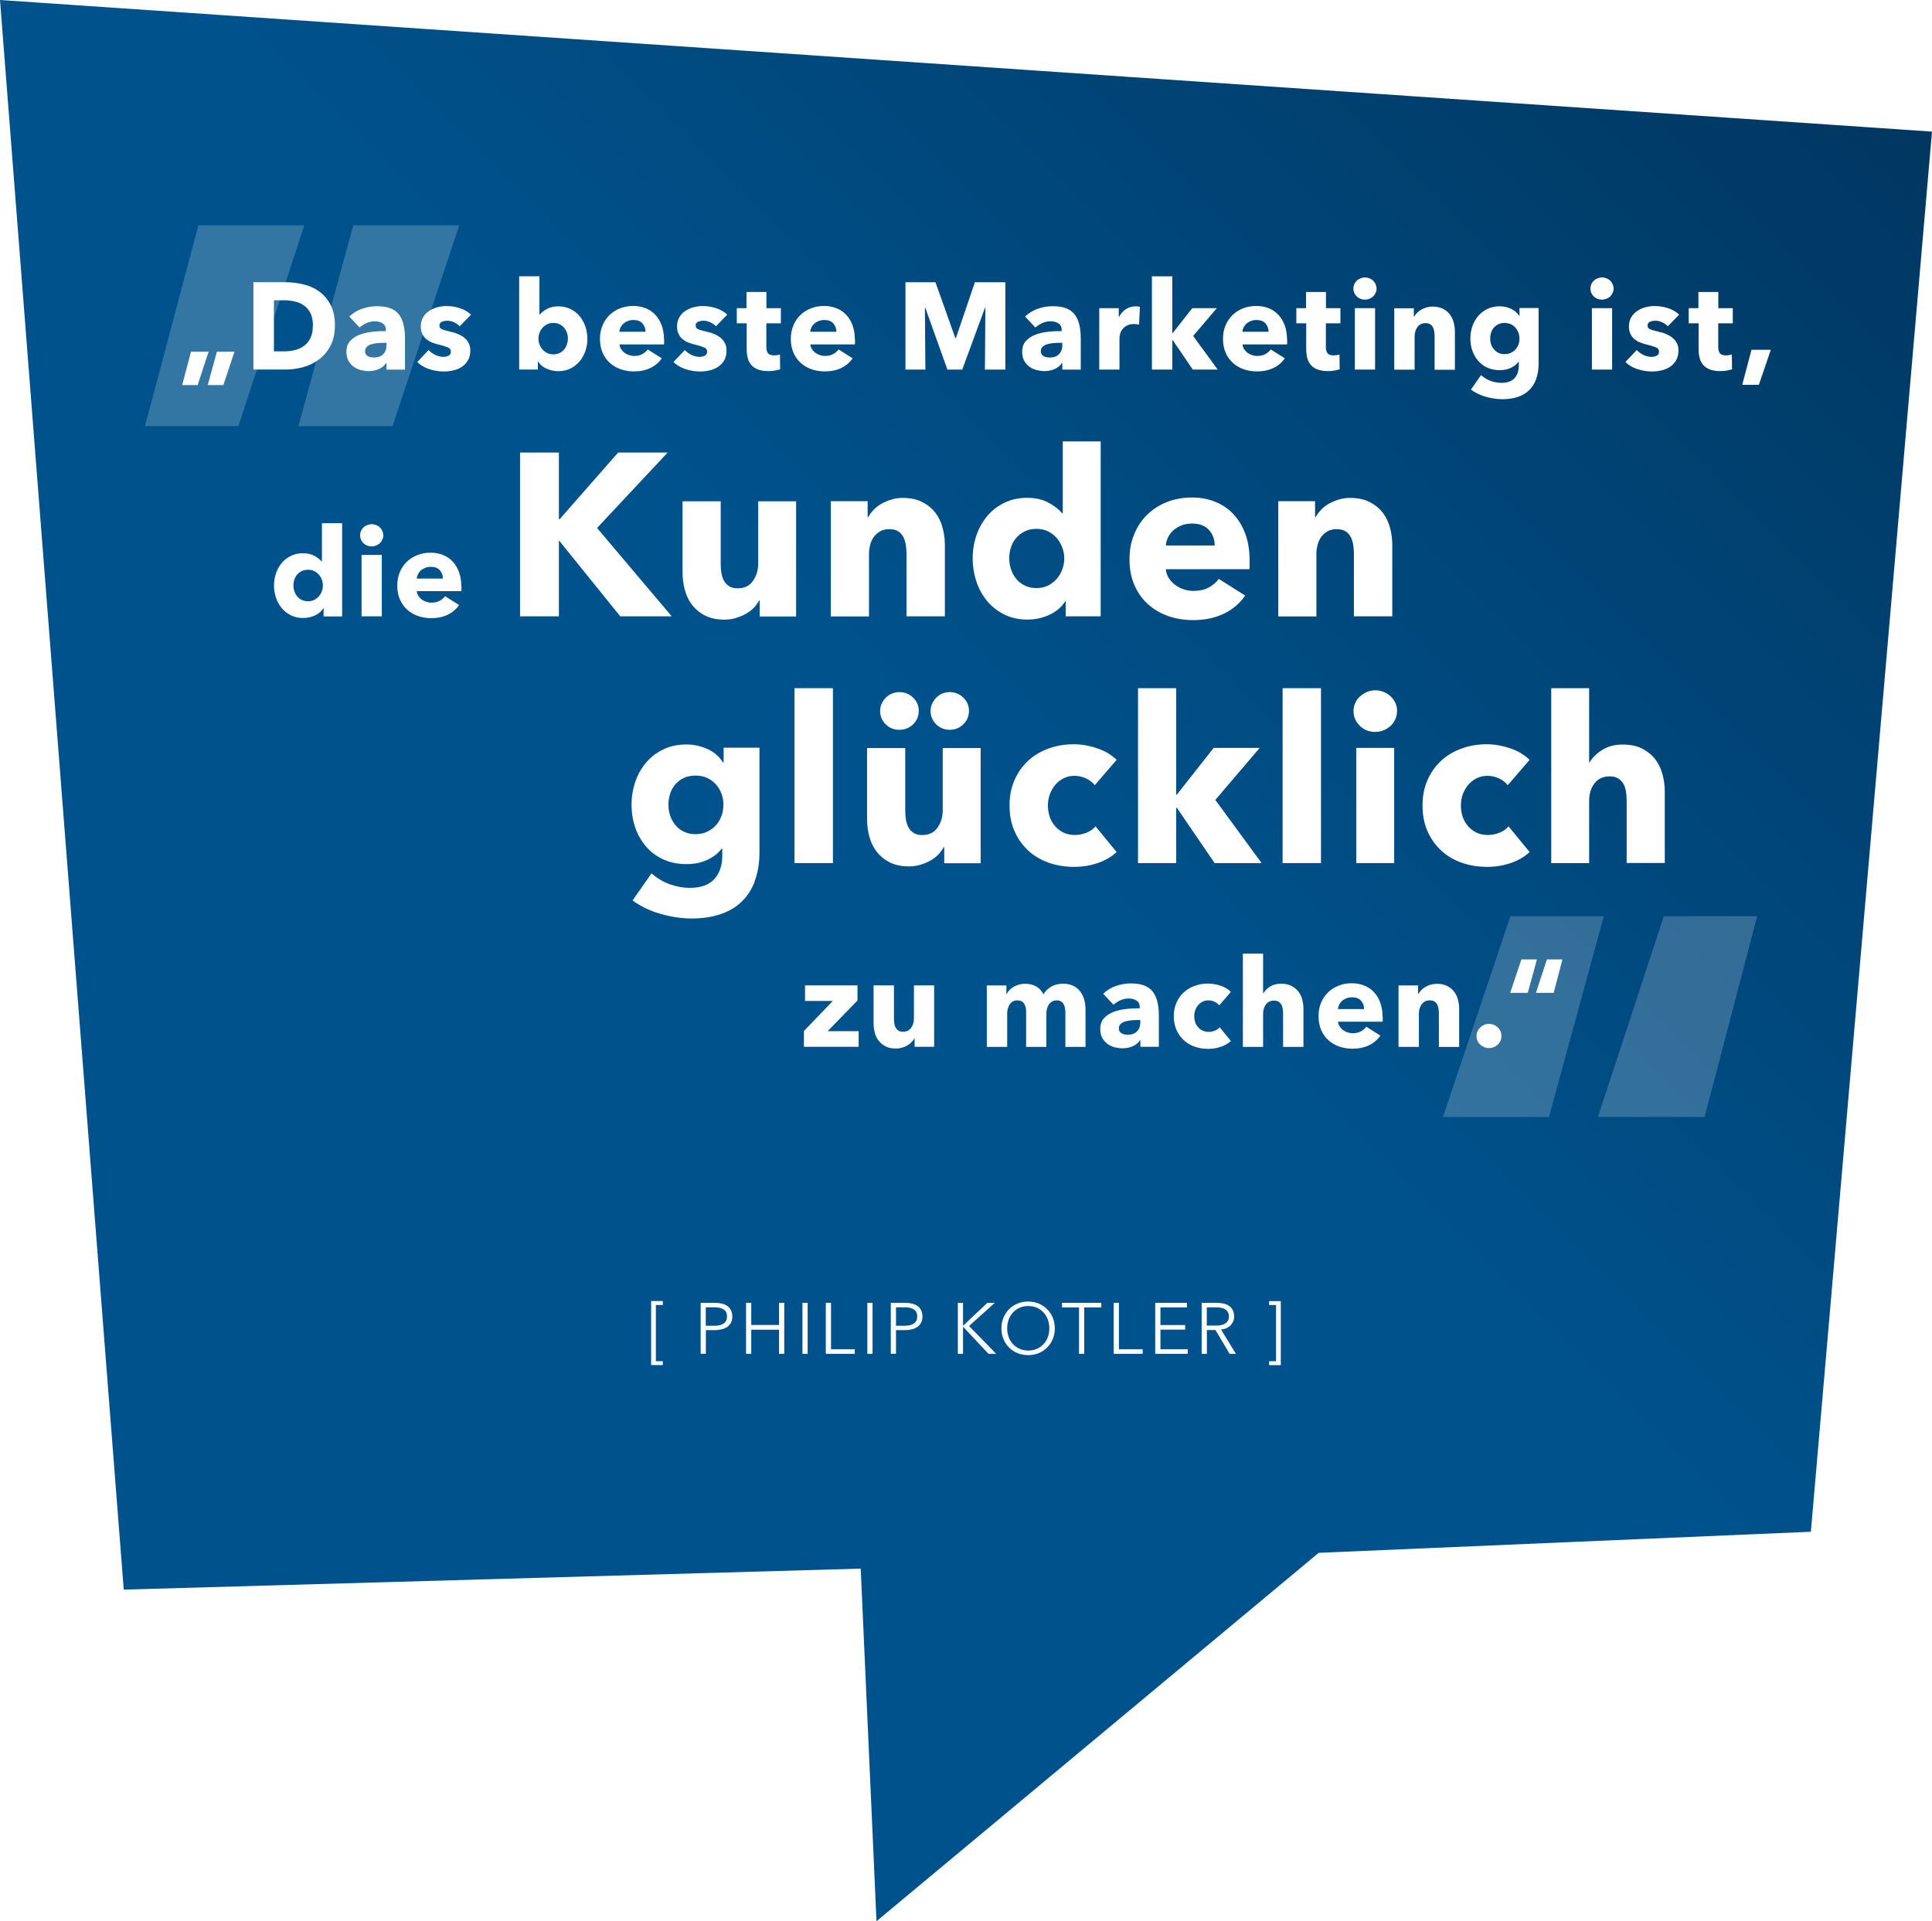 <?xml version="1.0" encoding="UTF-8"?>
<svg id="Grafik" xmlns="http://www.w3.org/2000/svg" xmlns:xlink="http://www.w3.org/1999/xlink" viewBox="0 0 244.67 243.33">
  <defs>
    <style>
      .cls-1 {
        opacity: .2;
      }

      .cls-1, .cls-2, .cls-3, .cls-4 {
        fill: #fff;
      }

      .cls-3 {
        filter: url(#drop-shadow-3);
      }

      .cls-4 {
        filter: url(#drop-shadow-4);
      }

      .cls-5 {
        fill: url(#Unbenannter_Verlauf_10);
      }
    </style>
    <filter id="drop-shadow-3" x="15.26" y="107.64" width="155.22" height="111.71" filterUnits="userSpaceOnUse">
      <feOffset dx="-31.18" dy="39.15"/>
      <feGaussianBlur result="blur" stdDeviation="2.83"/>
      <feFlood flood-color="#000" flood-opacity=".5"/>
      <feComposite in2="blur" operator="in"/>
      <feComposite in="SourceGraphic"/>
    </filter>
    <filter id="drop-shadow-4" x="86.28" y="108.54" width="142.58" height="101.93" filterUnits="userSpaceOnUse">
      <feOffset dx="22.68" dy="39.15"/>
      <feGaussianBlur result="blur-2" stdDeviation="2.83"/>
      <feFlood flood-color="#000" flood-opacity=".5"/>
      <feComposite in2="blur-2" operator="in"/>
      <feComposite in="SourceGraphic"/>
    </filter>
    <linearGradient id="Unbenannter_Verlauf_10" data-name="Unbenannter Verlauf 10" x1="231.67" y1="198.67" x2="24.83" y2="-8.17" gradientTransform="translate(244.67) rotate(-180) scale(1 -1)" gradientUnits="userSpaceOnUse">
      <stop offset=".51" stop-color="#00528c"/>
      <stop offset="1" stop-color="#003761"/>
    </linearGradient>
  </defs>
  <path class="cls-3" d="M60.98,171.47c36.81-7.67,73.67-12.18,109.5-12.62l-5.9-51.22-109.5,12.62,5.9,51.22Z"/>
  <path class="cls-4" d="M86.28,160.08c37.51-2.56,74.65-1.98,110.19,2.49l1.16-51.54-110.19-2.49-1.16,51.54Z"/>
  <polygon class="cls-5" points="244.67 16.67 0 0 15.67 201.33 109 198.67 111 243.33 167 196.67 229.33 194 244.67 16.67"/>
  <g>
    <path class="cls-1" d="M30.19,53.97h-11.83l6.76-25.43h13.42l-8.35,25.43ZM49.71,53.97h-11.92l6.95-25.43h13.42l-8.45,25.43Z"/>
    <path class="cls-1" d="M196.16,141.47h-13.42l8.54-25.43h11.83l-6.95,25.43ZM215.87,141.47h-13.51l8.35-25.43h11.82l-6.66,25.43Z"/>
    <g>
      <path class="cls-2" d="M25.04,48.77h-1.97l1.12-4.23h2.23l-1.39,4.23ZM28.29,48.77h-1.98l1.16-4.23h2.23l-1.41,4.23Z"/>
      <path class="cls-2" d="M42.41,41.24c0,.97-.18,1.8-.54,2.51s-.83,1.28-1.42,1.73c-.59.45-1.25.79-1.99,1-.74.21-1.49.32-2.25.32h-4.12v-11.06h4c.78,0,1.55.09,2.31.27.76.18,1.44.48,2.03.91.59.42,1.07.99,1.44,1.7.36.71.55,1.58.55,2.62ZM39.63,41.24c0-.62-.1-1.14-.3-1.55-.2-.41-.47-.74-.81-.98-.34-.25-.72-.42-1.16-.52-.43-.1-.88-.16-1.34-.16h-1.33v6.47h1.27c.48,0,.94-.05,1.38-.16.44-.11.83-.29,1.17-.54.34-.25.61-.58.81-1s.3-.93.3-1.55Z"/>
      <path class="cls-2" d="M44.24,40.09c.46-.44.99-.77,1.6-.98s1.23-.33,1.87-.33,1.21.08,1.66.24c.45.16.82.41,1.1.75.28.34.49.77.62,1.28.13.52.2,1.13.2,1.84v3.92h-2.34v-.83h-.05c-.2.32-.5.57-.9.75s-.84.27-1.3.27c-.31,0-.64-.04-.97-.12s-.64-.22-.91-.41-.5-.44-.68-.75-.27-.7-.27-1.16c0-.56.15-1.02.46-1.36s.7-.61,1.19-.8,1.02-.31,1.62-.38,1.17-.09,1.73-.09v-.12c0-.39-.13-.67-.41-.85-.27-.18-.6-.27-1-.27-.36,0-.72.08-1.05.23s-.63.34-.87.56l-1.3-1.39ZM48.95,43.42h-.33c-.28,0-.57.01-.85.04s-.54.08-.77.15-.41.18-.55.32-.22.33-.22.55c0,.15.03.27.1.38s.15.19.26.25.22.11.36.13.27.04.39.04c.52,0,.92-.14,1.2-.43.28-.29.41-.67.41-1.16v-.27Z"/>
      <path class="cls-2" d="M58.23,41.32c-.21-.2-.45-.37-.73-.5-.28-.14-.58-.2-.89-.2-.24,0-.46.05-.66.14s-.3.25-.3.48.11.38.34.47.59.2,1.09.31c.29.06.59.15.88.27s.57.27.8.45c.24.19.43.42.58.69.15.27.22.59.22.97,0,.49-.1.9-.3,1.24-.2.34-.46.61-.77.82-.32.21-.67.36-1.07.45-.4.09-.79.14-1.19.14-.64,0-1.26-.1-1.87-.3s-1.12-.5-1.52-.9l1.44-1.52c.23.25.51.46.84.62s.69.25,1.06.25c.21,0,.41-.05.62-.15s.3-.27.3-.52-.12-.42-.38-.53-.64-.23-1.17-.36c-.27-.06-.54-.15-.81-.25s-.51-.25-.73-.42-.39-.4-.52-.66-.2-.57-.2-.94c0-.47.1-.87.3-1.2s.45-.6.77-.8c.31-.21.66-.36,1.04-.46.38-.1.76-.15,1.13-.15.58,0,1.15.09,1.71.27.56.18,1.03.46,1.41.82l-1.41,1.45Z"/>
      <path class="cls-2" d="M74.39,42.88c0,.54-.08,1.06-.25,1.56-.17.5-.41.94-.73,1.32-.32.38-.71.68-1.16.91-.46.23-.98.34-1.56.34-.52,0-1.01-.11-1.48-.32s-.82-.52-1.07-.91h-.03v1.02h-2.36v-11.81h2.56v4.86h.03c.22-.26.53-.5.92-.72.4-.22.88-.33,1.45-.33s1.07.11,1.52.33.84.52,1.16.89c.32.38.56.81.73,1.3.17.49.26,1.01.26,1.55ZM71.92,42.88c0-.25-.04-.5-.12-.73-.08-.24-.2-.45-.35-.63-.16-.18-.35-.33-.58-.45-.23-.12-.49-.17-.8-.17s-.55.06-.78.17c-.23.11-.42.27-.59.45s-.29.4-.38.64c-.09.24-.13.48-.13.73s.04.5.13.73.21.45.38.64.36.34.59.45.49.17.78.17.57-.06.8-.17c.23-.11.42-.27.58-.45s.27-.4.35-.65.12-.49.12-.74Z"/>
      <path class="cls-2" d="M84.11,43.01v.31c0,.1,0,.2-.02.3h-5.64c.02.22.09.42.2.59s.25.33.42.46.36.23.58.3.43.11.66.11c.41,0,.75-.08,1.03-.23s.51-.35.69-.59l1.78,1.12c-.36.53-.85.94-1.45,1.23-.6.29-1.29.43-2.09.43-.58,0-1.14-.09-1.66-.27s-.98-.45-1.37-.8-.7-.78-.92-1.29-.34-1.09-.34-1.75.11-1.21.33-1.73.52-.95.89-1.31.82-.64,1.33-.84c.51-.2,1.06-.3,1.66-.3s1.1.1,1.58.29c.48.19.89.47,1.23.84.34.36.61.81.8,1.33.19.52.29,1.11.29,1.78ZM81.75,42.02c0-.41-.13-.76-.38-1.05-.25-.29-.64-.44-1.15-.44-.25,0-.48.04-.69.12s-.39.18-.55.32c-.16.13-.28.29-.38.48-.09.18-.15.37-.16.57h3.3Z"/>
      <path class="cls-2" d="M90.68,41.32c-.21-.2-.45-.37-.73-.5-.28-.14-.58-.2-.89-.2-.24,0-.46.05-.66.14s-.3.25-.3.48.11.38.34.47.59.2,1.09.31c.29.06.59.15.88.27s.57.27.8.45c.24.19.43.42.58.69.15.27.22.59.22.97,0,.49-.1.9-.3,1.24-.2.34-.46.61-.77.82-.32.21-.67.36-1.07.45-.4.09-.79.14-1.19.14-.64,0-1.26-.1-1.87-.3s-1.12-.5-1.52-.9l1.44-1.52c.23.25.51.46.84.62s.69.25,1.06.25c.21,0,.41-.05.62-.15s.3-.27.3-.52-.12-.42-.38-.53-.64-.23-1.17-.36c-.27-.06-.54-.15-.81-.25s-.51-.25-.73-.42-.39-.4-.52-.66-.2-.57-.2-.94c0-.47.1-.87.3-1.2s.45-.6.77-.8c.31-.21.66-.36,1.04-.46.38-.1.76-.15,1.13-.15.58,0,1.15.09,1.71.27.56.18,1.03.46,1.41.82l-1.41,1.45Z"/>
      <path class="cls-2" d="M97.05,40.95v2.97c0,.36.07.64.21.82s.39.27.76.27c.12,0,.26-.01.4-.03s.26-.05.35-.09l.03,1.88c-.18.06-.4.12-.67.16-.27.05-.54.07-.81.07-.52,0-.96-.07-1.31-.2s-.64-.32-.85-.56-.37-.54-.46-.88-.14-.72-.14-1.13v-3.28h-1.25v-1.92h1.23v-2.05h2.52v2.05h1.83v1.92h-1.83Z"/>
      <path class="cls-2" d="M108.28,43.01v.31c0,.1,0,.2-.02.3h-5.64c.02.22.09.42.2.59s.25.33.42.46.36.23.58.3.43.11.66.11c.41,0,.75-.08,1.03-.23s.51-.35.69-.59l1.78,1.12c-.36.53-.85.94-1.45,1.23-.6.29-1.29.43-2.09.43-.58,0-1.14-.09-1.66-.27s-.98-.45-1.37-.8-.7-.78-.92-1.29-.34-1.09-.34-1.75.11-1.21.33-1.73.52-.95.89-1.31.82-.64,1.33-.84c.51-.2,1.06-.3,1.66-.3s1.1.1,1.58.29c.48.19.89.47,1.23.84.34.36.61.81.8,1.33.19.52.29,1.11.29,1.78ZM105.92,42.02c0-.41-.13-.76-.38-1.05-.25-.29-.64-.44-1.15-.44-.25,0-.48.04-.69.12s-.39.18-.55.32c-.16.13-.28.29-.38.48-.09.18-.15.37-.16.57h3.3Z"/>
      <path class="cls-2" d="M124.73,46.81l.06-7.83h-.05l-2.88,7.83h-1.88l-2.8-7.83h-.05l.06,7.83h-2.52v-11.06h3.8l2.52,7.09h.06l2.41-7.09h3.86v11.06h-2.61Z"/>
      <path class="cls-2" d="M129.82,40.09c.46-.44.99-.77,1.6-.98s1.23-.33,1.87-.33,1.21.08,1.66.24c.45.16.82.41,1.1.75.28.34.49.77.62,1.28.13.52.2,1.13.2,1.84v3.92h-2.34v-.83h-.05c-.2.32-.5.57-.9.75s-.84.27-1.3.27c-.31,0-.64-.04-.97-.12s-.64-.22-.91-.41-.5-.44-.68-.75-.27-.7-.27-1.16c0-.56.15-1.02.46-1.36s.7-.61,1.19-.8,1.02-.31,1.62-.38,1.17-.09,1.73-.09v-.12c0-.39-.13-.67-.41-.85-.27-.18-.6-.27-1-.27-.36,0-.72.08-1.05.23s-.63.34-.87.56l-1.3-1.39ZM134.53,43.42h-.33c-.28,0-.57.01-.85.04s-.54.08-.77.15-.41.18-.55.32-.22.33-.22.55c0,.15.03.27.1.38s.15.19.26.25.22.11.36.13.27.04.39.04c.52,0,.92-.14,1.2-.43.28-.29.41-.67.41-1.16v-.27Z"/>
      <path class="cls-2" d="M144.25,41.12c-.11-.03-.23-.05-.34-.06-.11-.01-.22-.02-.32-.02-.34,0-.63.06-.87.19s-.42.28-.56.45c-.14.18-.24.37-.3.58s-.09.39-.09.55v4h-2.56v-7.78h2.47v1.12h.03c.2-.4.48-.72.84-.97s.79-.38,1.27-.38c.1,0,.21,0,.3.02.1,0,.18.03.24.05l-.11,2.25Z"/>
      <path class="cls-2" d="M154.23,46.81h-3.17l-2.55-3.73h-.05v3.73h-2.58v-11.81h2.58v7.19h.05l2.48-3.16h3.11l-3,3.52,3.12,4.27Z"/>
      <path class="cls-2" d="M163.01,43.01v.31c0,.1,0,.2-.02.3h-5.64c.02.22.09.42.2.59s.25.33.42.46.36.23.58.3.43.11.66.11c.41,0,.75-.08,1.03-.23s.51-.35.69-.59l1.78,1.12c-.36.53-.85.94-1.45,1.23-.6.29-1.29.43-2.09.43-.58,0-1.14-.09-1.66-.27s-.98-.45-1.37-.8-.7-.78-.92-1.29-.34-1.09-.34-1.75.11-1.21.33-1.73.52-.95.89-1.31.82-.64,1.33-.84c.51-.2,1.06-.3,1.66-.3s1.1.1,1.58.29c.48.19.89.47,1.23.84.34.36.61.81.8,1.33.19.52.29,1.11.29,1.78ZM160.65,42.02c0-.41-.13-.76-.38-1.05-.25-.29-.64-.44-1.15-.44-.25,0-.48.04-.69.12s-.39.18-.55.32c-.16.13-.28.29-.38.48-.09.18-.15.37-.16.57h3.3Z"/>
      <path class="cls-2" d="M167.91,40.95v2.97c0,.36.07.64.21.82s.39.27.76.27c.12,0,.26-.01.4-.03s.26-.05.35-.09l.03,1.88c-.18.06-.4.12-.67.16-.27.05-.54.07-.81.07-.52,0-.96-.07-1.31-.2s-.64-.32-.85-.56-.37-.54-.46-.88-.14-.72-.14-1.13v-3.28h-1.25v-1.92h1.23v-2.05h2.52v2.05h1.83v1.92h-1.83Z"/>
      <path class="cls-2" d="M174.33,36.54c0,.2-.04.38-.12.55s-.18.32-.31.45-.29.22-.47.3c-.18.07-.37.11-.57.11-.42,0-.77-.14-1.05-.41-.28-.28-.42-.61-.42-.99,0-.19.04-.37.11-.54s.18-.32.31-.45.29-.23.47-.3.37-.12.58-.12.39.04.57.11c.18.07.34.17.47.3s.23.27.31.45.12.36.12.55ZM171.58,46.81v-7.78h2.56v7.78h-2.56Z"/>
      <path class="cls-2" d="M181.68,46.81v-4.25c0-.22-.02-.43-.05-.62-.04-.2-.1-.37-.18-.52-.08-.15-.2-.27-.35-.36-.15-.09-.34-.13-.57-.13s-.43.04-.6.13c-.17.09-.32.21-.43.37s-.2.34-.26.54-.09.41-.09.63v4.22h-2.58v-7.78h2.48v1.08h.03c.09-.17.22-.33.37-.49.15-.16.33-.3.53-.41.2-.12.42-.21.66-.28.24-.07.5-.11.77-.11.52,0,.96.09,1.33.28.37.19.66.43.88.73.22.3.39.64.48,1.02.1.38.15.77.15,1.16v4.81h-2.58Z"/>
      <path class="cls-2" d="M194.53,48.06c-.22.56-.53,1.03-.92,1.4-.4.37-.88.65-1.45.83-.57.18-1.2.27-1.88.27s-1.39-.1-2.12-.31-1.35-.51-1.88-.91l1.28-1.83c.38.33.79.58,1.24.74s.9.24,1.34.24c.75,0,1.3-.2,1.66-.59s.54-.92.54-1.58v-.47h-.05c-.24.31-.56.56-.97.75s-.87.28-1.39.28c-.59,0-1.12-.11-1.58-.32s-.85-.5-1.16-.87-.56-.79-.73-1.27-.25-1-.25-1.54.08-1.06.25-1.55c.17-.49.41-.92.73-1.3s.71-.67,1.16-.9c.46-.22.98-.34,1.56-.34.49,0,.96.1,1.41.3.45.2.81.5,1.08.92h.03v-1h2.42v7.05c0,.76-.11,1.42-.33,1.98ZM192.42,42.87c0-.26-.04-.51-.13-.75-.09-.24-.22-.45-.38-.63-.17-.18-.36-.33-.59-.43-.23-.1-.49-.16-.78-.16s-.55.05-.77.16c-.22.1-.41.24-.57.42-.16.18-.28.38-.36.62-.08.24-.12.5-.12.77s.04.51.12.75.2.45.36.63.35.33.57.44.48.16.77.16.55-.05.79-.16.43-.25.59-.43c.16-.18.29-.39.38-.62.09-.24.13-.5.13-.77Z"/>
      <path class="cls-2" d="M204.35,36.54c0,.2-.04.38-.12.55s-.18.32-.31.45-.29.22-.47.3c-.18.07-.37.11-.57.11-.42,0-.77-.14-1.05-.41-.28-.28-.42-.61-.42-.99,0-.19.04-.37.11-.54s.18-.32.31-.45.29-.23.47-.3.37-.12.58-.12.39.04.57.11c.18.07.34.17.47.3s.23.27.31.45.12.36.12.55ZM201.6,46.81v-7.78h2.56v7.78h-2.56Z"/>
      <path class="cls-2" d="M211.23,41.32c-.21-.2-.45-.37-.73-.5-.28-.14-.58-.2-.89-.2-.24,0-.46.05-.66.14s-.3.25-.3.48.11.38.34.47.59.2,1.09.31c.29.06.59.15.88.27s.57.27.8.45c.24.19.43.42.58.69.15.27.22.59.22.97,0,.49-.1.9-.3,1.24-.2.34-.46.61-.77.82-.32.21-.67.36-1.07.45-.4.09-.79.14-1.19.14-.64,0-1.26-.1-1.87-.3s-1.12-.5-1.52-.9l1.44-1.52c.23.25.51.46.84.62s.69.25,1.06.25c.21,0,.41-.05.62-.15s.3-.27.3-.52-.12-.42-.38-.53-.64-.23-1.17-.36c-.27-.06-.54-.15-.81-.25s-.51-.25-.73-.42-.39-.4-.52-.66-.2-.57-.2-.94c0-.47.1-.87.3-1.2s.45-.6.77-.8c.31-.21.66-.36,1.04-.46.38-.1.76-.15,1.13-.15.58,0,1.15.09,1.71.27.56.18,1.03.46,1.41.82l-1.41,1.45Z"/>
      <path class="cls-2" d="M217.6,40.95v2.97c0,.36.07.64.21.82s.39.27.76.27c.12,0,.26-.01.4-.03s.26-.05.35-.09l.03,1.88c-.18.06-.4.12-.67.16-.27.05-.54.07-.81.07-.52,0-.96-.07-1.31-.2s-.64-.32-.85-.56-.37-.54-.46-.88-.14-.72-.14-1.13v-3.28h-1.25v-1.92h1.23v-2.05h2.52v2.05h1.83v1.92h-1.83Z"/>
      <path class="cls-2" d="M222.75,48.74h-2.11l1.17-4.44h2.45l-1.52,4.44Z"/>
      <path class="cls-2" d="M40.98,78.06v-1.02h-.03c-.25.4-.61.7-1.07.91-.46.21-.96.32-1.48.32-.58,0-1.1-.11-1.56-.34s-.85-.53-1.16-.91-.56-.82-.73-1.32-.25-1.02-.25-1.56.09-1.06.26-1.55c.17-.5.42-.93.73-1.3s.7-.67,1.16-.89.96-.33,1.52-.33,1.06.11,1.45.33c.4.22.7.46.92.72h.03v-4.86h2.56v11.81h-2.36ZM40.89,74.15c0-.25-.04-.5-.13-.73-.09-.24-.21-.45-.38-.64-.16-.19-.36-.34-.59-.45-.23-.12-.49-.17-.78-.17s-.57.06-.8.17c-.23.11-.42.26-.58.45-.16.18-.27.39-.35.63-.08.24-.12.48-.12.73s.04.5.12.74.2.46.35.65.35.34.58.45.5.17.8.17.55-.06.78-.17c.23-.11.42-.27.59-.45.16-.19.29-.4.38-.64.09-.24.13-.48.13-.73Z"/>
      <path class="cls-2" d="M48.54,67.79c0,.2-.04.38-.12.55s-.18.32-.31.45-.29.22-.47.3c-.18.07-.37.11-.57.11-.42,0-.77-.14-1.05-.41-.28-.28-.42-.61-.42-.99,0-.19.04-.37.11-.54s.18-.32.31-.45.29-.23.47-.3.37-.12.58-.12.39.04.57.11c.18.07.34.17.47.3s.23.27.31.45.12.36.12.55ZM45.79,78.06v-7.78h2.56v7.78h-2.56Z"/>
      <path class="cls-2" d="M58.44,74.26v.31c0,.1,0,.2-.02.3h-5.64c.02.22.09.42.2.59s.25.33.42.46.36.23.58.3.43.11.66.11c.41,0,.75-.08,1.03-.23s.51-.35.69-.59l1.78,1.12c-.36.53-.85.94-1.45,1.23-.6.29-1.29.43-2.09.43-.58,0-1.14-.09-1.66-.27s-.98-.45-1.37-.8-.7-.78-.92-1.29-.34-1.09-.34-1.75.11-1.21.33-1.73.52-.95.89-1.31.82-.64,1.33-.84c.51-.2,1.06-.3,1.66-.3s1.1.1,1.58.29c.48.19.89.47,1.23.84.34.36.61.81.8,1.33.19.52.29,1.11.29,1.78ZM56.09,73.28c0-.41-.13-.76-.38-1.05-.25-.29-.64-.44-1.15-.44-.25,0-.48.04-.69.12s-.39.18-.55.32c-.16.13-.28.29-.38.48-.09.18-.15.37-.16.57h3.3Z"/>
      <path class="cls-2" d="M78.55,78.06l-7.71-9.55h-.06v9.55h-4.92v-20.74h4.92v8.44h.09l7.41-8.44h6.27l-8.94,9.55,9.46,11.19h-6.53Z"/>
      <path class="cls-2" d="M96.21,78.06v-2.02h-.06c-.18.33-.41.64-.69.94-.28.29-.62.55-1,.76-.38.21-.8.39-1.26.53s-.94.21-1.45.21c-.98,0-1.8-.18-2.48-.53s-1.22-.81-1.64-1.36-.72-1.19-.91-1.9-.28-1.44-.28-2.18v-9.02h4.83v7.91c0,.41.03.8.09,1.17s.17.7.34,1,.39.52.66.69.63.25,1.08.25c.84,0,1.48-.31,1.92-.94s.66-1.36.66-2.2v-7.88h4.8v14.59h-4.63Z"/>
      <path class="cls-2" d="M114.8,78.06v-7.97c0-.41-.04-.8-.1-1.17-.07-.37-.18-.7-.34-.98-.16-.28-.38-.51-.66-.67-.28-.17-.64-.25-1.07-.25s-.81.08-1.13.25c-.32.17-.59.4-.81.69s-.38.63-.48,1.01-.16.78-.16,1.19v7.91h-4.83v-14.59h4.66v2.02h.06c.18-.31.41-.62.69-.92.28-.3.62-.56,1-.78.38-.21.8-.39,1.25-.53.45-.14.93-.21,1.44-.21.98,0,1.81.18,2.49.53.68.35,1.23.81,1.66,1.36.42.56.72,1.2.91,1.92.19.72.28,1.45.28,2.17v9.02h-4.83Z"/>
      <path class="cls-2" d="M134.96,78.06v-1.9h-.06c-.47.74-1.14,1.31-2.01,1.71-.87.4-1.79.6-2.77.6-1.09,0-2.07-.21-2.93-.64s-1.59-1-2.18-1.71-1.05-1.54-1.36-2.48-.47-1.91-.47-2.93.16-1.99.48-2.92c.32-.93.78-1.74,1.38-2.45s1.32-1.26,2.17-1.67,1.8-.62,2.86-.62,1.98.21,2.73.62c.74.41,1.32.86,1.73,1.35h.06v-9.11h4.8v22.15h-4.42ZM134.78,70.73c0-.47-.08-.93-.25-1.38-.17-.45-.4-.85-.7-1.2-.3-.35-.67-.63-1.1-.85-.43-.21-.92-.32-1.47-.32s-1.06.11-1.49.32c-.43.22-.79.49-1.08.83-.29.34-.51.74-.66,1.19s-.22.91-.22,1.38.07.93.22,1.39.37.86.66,1.22.65.63,1.08.85.93.32,1.49.32,1.04-.11,1.47-.32c.43-.21.79-.5,1.1-.85.3-.35.54-.75.7-1.2.17-.45.25-.91.25-1.38Z"/>
      <path class="cls-2" d="M158.25,70.94v.59c0,.2,0,.38-.03.56h-10.58c.04.41.16.78.37,1.11s.47.62.79.86.68.43,1.08.57.82.21,1.25.21c.76,0,1.41-.14,1.93-.42s.96-.65,1.29-1.1l3.34,2.11c-.68,1-1.59,1.76-2.71,2.3-1.12.54-2.43.81-3.91.81-1.09,0-2.13-.17-3.11-.51s-1.83-.84-2.56-1.49-1.31-1.46-1.73-2.42-.63-2.05-.63-3.28.21-2.27.62-3.24.97-1.79,1.67-2.46,1.53-1.2,2.49-1.57c.96-.37,1.99-.56,3.11-.56s2.06.18,2.96.54c.9.36,1.67.88,2.31,1.57.64.68,1.15,1.51,1.51,2.49.36.98.54,2.09.54,3.34ZM153.83,69.09c0-.76-.24-1.42-.72-1.96-.48-.55-1.2-.82-2.15-.82-.47,0-.9.07-1.29.22s-.73.35-1.03.6c-.29.25-.53.55-.7.89-.18.34-.27.7-.29,1.07h6.18Z"/>
      <path class="cls-2" d="M171.46,78.06v-7.97c0-.41-.04-.8-.1-1.17-.07-.37-.18-.7-.34-.98-.16-.28-.38-.51-.66-.67-.28-.17-.64-.25-1.07-.25s-.81.08-1.13.25c-.32.17-.59.4-.81.69s-.38.63-.48,1.01-.16.78-.16,1.19v7.91h-4.83v-14.59h4.66v2.02h.06c.18-.31.41-.62.69-.92.28-.3.62-.56,1-.78.38-.21.8-.39,1.25-.53.45-.14.93-.21,1.44-.21.98,0,1.81.18,2.49.53.68.35,1.23.81,1.66,1.36.42.56.72,1.2.91,1.92.19.72.28,1.45.28,2.17v9.02h-4.83Z"/>
      <path class="cls-2" d="M95.58,111.65c-.41,1.05-.99,1.93-1.73,2.62-.74.69-1.65,1.21-2.71,1.55-1.07.34-2.24.51-3.53.51s-2.61-.2-3.97-.59-2.53-.96-3.53-1.7l2.4-3.43c.7.62,1.48,1.09,2.33,1.39s1.68.45,2.5.45c1.41,0,2.45-.37,3.12-1.11s1.01-1.73,1.01-2.96v-.88h-.09c-.45.59-1.05,1.05-1.82,1.41s-1.63.53-2.61.53c-1.11,0-2.1-.2-2.96-.6s-1.59-.94-2.18-1.63-1.05-1.48-1.36-2.39-.47-1.87-.47-2.89.16-1.98.47-2.9c.31-.92.77-1.73,1.36-2.43s1.32-1.26,2.18-1.68c.86-.42,1.84-.63,2.93-.63.92,0,1.8.19,2.64.56.84.37,1.51.95,2.02,1.73h.06v-1.88h4.54v13.21c0,1.43-.21,2.67-.62,3.72ZM91.62,101.93c0-.49-.08-.96-.25-1.41-.17-.45-.41-.84-.72-1.19-.31-.34-.68-.61-1.11-.81-.43-.19-.92-.29-1.47-.29s-1.03.1-1.45.29c-.42.2-.78.46-1.07.79-.29.33-.52.72-.67,1.17s-.23.93-.23,1.44.08.96.23,1.41.38.84.67,1.19.65.62,1.07.82.9.31,1.45.31,1.04-.1,1.48-.31.81-.47,1.11-.81c.3-.33.54-.72.7-1.17.17-.45.25-.93.25-1.44Z"/>
      <path class="cls-2" d="M100.62,109.31v-22.15h4.86v22.15h-4.86Z"/>
      <path class="cls-2" d="M119.58,109.31v-2.02h-.06c-.18.33-.41.64-.69.94-.28.29-.62.55-1,.76-.38.21-.8.39-1.26.53s-.94.21-1.45.21c-.98,0-1.8-.18-2.48-.53s-1.22-.81-1.64-1.36-.72-1.19-.91-1.9-.28-1.44-.28-2.18v-9.02h4.83v7.91c0,.41.03.8.09,1.17s.17.7.34,1,.39.52.66.69.63.25,1.08.25c.84,0,1.48-.31,1.92-.94s.66-1.36.66-2.2v-7.88h4.8v14.59h-4.63ZM116.35,90.03c0,.68-.24,1.25-.72,1.71s-1.06.69-1.74.69-1.26-.23-1.73-.7-.7-1.04-.7-1.7c0-.31.06-.61.19-.89s.3-.54.51-.76.47-.4.78-.53.62-.19.95-.19c.68,0,1.26.23,1.74.69s.72,1.02.72,1.68ZM122.71,90.03c0,.68-.24,1.25-.72,1.71-.48.46-1.05.69-1.71.69s-1.26-.23-1.73-.7-.7-1.04-.7-1.7c0-.31.06-.61.19-.89.13-.28.3-.54.51-.76.21-.22.47-.4.76-.53s.62-.19.97-.19c.66,0,1.23.23,1.71.69.48.46.72,1.02.72,1.68Z"/>
      <path class="cls-2" d="M138.63,99.43c-.27-.35-.64-.63-1.11-.85-.47-.21-.95-.32-1.44-.32s-.97.1-1.38.31-.76.48-1.05.82c-.29.34-.52.74-.69,1.19s-.25.93-.25,1.44.08.99.23,1.44.39.84.69,1.19.66.61,1.08.81.89.29,1.42.29c.49,0,.97-.09,1.45-.28.48-.19.86-.45,1.16-.81l2.67,3.25c-.61.59-1.39,1.04-2.34,1.38-.96.33-1.97.5-3.05.5-1.15,0-2.23-.18-3.22-.53s-1.86-.86-2.59-1.54-1.31-1.49-1.73-2.45-.63-2.04-.63-3.25.21-2.27.63-3.22c.42-.96,1-1.77,1.73-2.45s1.6-1.19,2.59-1.55c1-.36,2.06-.54,3.19-.54.53,0,1.05.05,1.57.15.52.1,1.01.23,1.49.4.48.17.92.37,1.32.62.4.25.75.51,1.04.81l-2.78,3.22Z"/>
      <path class="cls-2" d="M159.77,109.31h-5.95l-4.78-7h-.09v7h-4.83v-22.15h4.83v13.48h.09l4.66-5.92h5.83l-5.62,6.59,5.86,8Z"/>
      <path class="cls-2" d="M162.43,109.31v-22.15h4.86v22.15h-4.86Z"/>
      <path class="cls-2" d="M176.92,90.06c0,.37-.07.72-.22,1.04s-.34.6-.59.83-.54.42-.88.56-.7.21-1.07.21c-.78,0-1.44-.26-1.96-.78s-.79-1.14-.79-1.86c0-.35.07-.69.21-1.01s.33-.6.59-.83.55-.42.88-.57.69-.22,1.08-.22.73.07,1.07.21.63.32.88.56.44.51.59.83.22.67.22,1.04ZM171.76,109.31v-14.59h4.8v14.59h-4.8Z"/>
      <path class="cls-2" d="M190.93,99.43c-.27-.35-.64-.63-1.11-.85-.47-.21-.95-.32-1.44-.32s-.97.1-1.38.31-.76.48-1.05.82c-.29.34-.52.74-.69,1.19s-.25.93-.25,1.44.08.99.23,1.44.39.84.69,1.19.66.61,1.08.81.89.29,1.42.29c.49,0,.97-.09,1.45-.28.48-.19.86-.45,1.16-.81l2.67,3.25c-.61.59-1.39,1.04-2.34,1.38-.96.33-1.97.5-3.05.5-1.15,0-2.23-.18-3.22-.53s-1.86-.86-2.59-1.54-1.31-1.49-1.73-2.45-.63-2.04-.63-3.25.21-2.27.63-3.22c.42-.96,1-1.77,1.73-2.45s1.6-1.19,2.59-1.55c1-.36,2.06-.54,3.19-.54.53,0,1.05.05,1.57.15.52.1,1.01.23,1.49.4.48.17.92.37,1.32.62.4.25.75.51,1.04.81l-2.78,3.22Z"/>
      <path class="cls-2" d="M206,109.31v-7.91c0-.41-.03-.8-.09-1.17s-.17-.7-.34-.98c-.17-.28-.39-.51-.66-.67-.27-.17-.63-.25-1.06-.25-.84,0-1.48.3-1.93.89-.45.6-.67,1.33-.67,2.21v7.88h-4.8v-22.15h4.8v9.4h.06c.33-.59.86-1.11,1.58-1.57.72-.46,1.59-.69,2.61-.69s1.83.18,2.5.53,1.22.81,1.64,1.36c.42.56.72,1.2.91,1.92.19.72.28,1.45.28,2.17v9.02h-4.83Z"/>
      <path class="cls-2" d="M101.81,132.58v-2l3.66-3.81h-3.52v-1.97h6.64v1.92l-3.77,3.88h3.92v1.98h-6.94Z"/>
      <path class="cls-2" d="M115.83,132.58v-1.08h-.03c-.09.18-.22.34-.37.5-.15.16-.33.29-.53.41s-.43.21-.67.28-.5.11-.77.11c-.52,0-.96-.09-1.32-.28s-.65-.43-.88-.73-.39-.64-.48-1.02-.15-.77-.15-1.16v-4.81h2.58v4.22c0,.22.02.43.05.62s.09.38.18.53.21.28.35.37.34.13.58.13c.45,0,.79-.17,1.02-.5s.35-.72.35-1.17v-4.2h2.56v7.78h-2.47Z"/>
      <path class="cls-2" d="M134.92,132.58v-4.25c0-.22-.02-.43-.05-.63s-.09-.38-.17-.52c-.08-.15-.2-.26-.34-.35-.14-.09-.33-.13-.55-.13s-.41.05-.57.14c-.16.09-.3.22-.41.38s-.19.34-.24.54c-.05.2-.08.41-.08.63v4.2h-2.56v-4.44c0-.45-.09-.8-.27-1.06-.18-.26-.46-.39-.84-.39-.41,0-.72.16-.95.48-.22.32-.34.72-.34,1.19v4.22h-2.58v-7.78h2.48v1.08h.03c.09-.17.21-.33.35-.48s.31-.29.51-.41c.2-.12.42-.22.66-.29.25-.07.51-.11.8-.11.56,0,1.04.11,1.43.34.39.23.7.56.91.98.26-.41.59-.73,1-.97.41-.24.9-.36,1.49-.36.53,0,.98.1,1.34.29.36.19.65.44.87.75.22.31.38.65.48,1.03.1.38.15.75.15,1.12v4.81h-2.56Z"/>
      <path class="cls-2" d="M139.71,125.86c.46-.44.99-.77,1.6-.98s1.23-.33,1.87-.33,1.21.08,1.66.24c.45.16.82.41,1.1.75.28.34.49.77.62,1.28.13.52.2,1.13.2,1.84v3.92h-2.34v-.83h-.05c-.2.32-.5.57-.9.75s-.84.27-1.3.27c-.31,0-.64-.04-.97-.12s-.64-.22-.91-.41-.5-.44-.68-.75-.27-.7-.27-1.16c0-.56.15-1.02.46-1.36s.7-.61,1.19-.8,1.02-.31,1.62-.38,1.17-.09,1.73-.09v-.12c0-.39-.13-.67-.41-.85-.27-.18-.6-.27-1-.27-.36,0-.72.08-1.05.23s-.63.34-.87.56l-1.3-1.39ZM144.41,129.19h-.33c-.28,0-.57.01-.85.04s-.54.08-.77.15-.41.18-.55.32-.22.33-.22.55c0,.15.03.27.1.38s.15.19.26.25.22.11.36.13.27.04.39.04c.52,0,.92-.14,1.2-.43.28-.29.41-.67.41-1.16v-.27Z"/>
      <path class="cls-2" d="M154.39,127.32c-.15-.19-.34-.34-.59-.45-.25-.12-.5-.17-.77-.17s-.52.05-.73.16-.41.25-.56.44c-.16.18-.28.39-.37.63-.09.24-.13.5-.13.77s.04.53.12.77.21.45.37.63.35.33.58.43.48.16.76.16c.26,0,.52-.05.77-.15.26-.1.46-.24.62-.43l1.42,1.73c-.32.31-.74.56-1.25.73-.51.18-1.05.27-1.62.27-.61,0-1.19-.09-1.72-.28s-.99-.46-1.38-.82-.7-.79-.92-1.3-.34-1.09-.34-1.73.11-1.21.34-1.72c.22-.51.53-.95.92-1.3s.85-.64,1.38-.83c.53-.19,1.1-.29,1.7-.29.28,0,.56.03.84.08.28.05.54.12.8.21.26.09.49.2.7.33.21.13.4.27.55.43l-1.48,1.72Z"/>
      <path class="cls-2" d="M162.49,132.58v-4.22c0-.22-.02-.43-.05-.62s-.09-.37-.18-.52c-.09-.15-.21-.27-.35-.36-.15-.09-.33-.13-.56-.13-.45,0-.79.16-1.03.48-.24.32-.36.71-.36,1.18v4.2h-2.56v-11.81h2.56v5.02h.03c.18-.31.46-.59.84-.84.39-.25.85-.37,1.39-.37s.98.09,1.34.28.65.43.88.73c.22.3.39.64.48,1.02.1.38.15.77.15,1.16v4.81h-2.58Z"/>
      <path class="cls-2" d="M175.11,128.79v.31c0,.1,0,.2-.02.3h-5.64c.02.22.09.42.2.59s.25.33.42.46.36.23.58.3.43.11.66.11c.41,0,.75-.08,1.03-.23s.51-.35.69-.59l1.78,1.12c-.36.53-.85.94-1.45,1.23-.6.29-1.29.43-2.09.43-.58,0-1.14-.09-1.66-.27s-.98-.45-1.37-.8-.7-.78-.92-1.29-.34-1.09-.34-1.75.11-1.21.33-1.73.52-.95.89-1.31.82-.64,1.33-.84c.51-.2,1.06-.3,1.66-.3s1.1.1,1.58.29c.48.19.89.47,1.23.84.34.36.61.81.8,1.33.19.52.29,1.11.29,1.78ZM172.75,127.8c0-.41-.13-.76-.38-1.05-.25-.29-.64-.44-1.15-.44-.25,0-.48.04-.69.12s-.39.18-.55.32c-.16.13-.28.29-.38.48-.09.18-.15.37-.16.57h3.3Z"/>
      <path class="cls-2" d="M182.22,132.58v-4.25c0-.22-.02-.43-.05-.62-.04-.2-.1-.37-.18-.52-.08-.15-.2-.27-.35-.36-.15-.09-.34-.13-.57-.13s-.43.04-.6.13c-.17.09-.32.21-.43.37s-.2.34-.26.54-.09.41-.09.63v4.22h-2.58v-7.78h2.48v1.08h.03c.09-.17.22-.33.37-.49.15-.16.33-.3.53-.41.2-.12.42-.21.66-.28.24-.07.5-.11.77-.11.52,0,.96.09,1.33.28.37.19.66.43.88.73.22.3.39.64.48,1.02.1.38.15.77.15,1.16v4.81h-2.58Z"/>
      <path class="cls-2" d="M190.14,131.21c0,.44-.15.8-.46,1.09s-.67.44-1.1.44c-.22,0-.42-.04-.62-.12s-.36-.18-.51-.32-.26-.29-.34-.48-.12-.38-.12-.6.04-.41.12-.59.2-.35.34-.49.32-.25.51-.34.4-.12.62-.12c.43,0,.79.15,1.1.44s.46.66.46,1.09Z"/>
      <path class="cls-2" d="M193.48,125.75h-2.23l1.42-4.24h1.97l-1.16,4.24ZM196.76,125.75h-2.25l1.39-4.24h1.97l-1.11,4.24Z"/>
    </g>
  </g>
  <g>
    <path class="cls-2" d="M83.94,165.28h-.88v7.12h.88v.49h-1.48v-8.11h1.48v.49Z"/>
    <path class="cls-2" d="M88.73,165.01h1.83c.33,0,.63.04.89.1.27.07.5.18.69.32.19.14.34.32.44.54s.16.47.16.76-.05.55-.16.76c-.11.22-.26.4-.45.54s-.42.25-.69.32-.57.11-.9.11h-1.15v3h-.66v-6.46ZM89.38,167.91h1.11c.52,0,.91-.1,1.18-.3.27-.2.4-.49.4-.88s-.14-.7-.42-.88c-.28-.19-.67-.28-1.16-.28h-1.11v2.34Z"/>
    <path class="cls-2" d="M94.48,165.01h.66v2.8h3.52v-2.8h.66v6.46h-.66v-3.06h-3.52v3.06h-.66v-6.46Z"/>
    <path class="cls-2" d="M102.28,171.47h-.66v-6.46h.66v6.46Z"/>
    <path class="cls-2" d="M105.24,170.89h3.01v.58h-3.67v-6.46h.66v5.88Z"/>
    <path class="cls-2" d="M110.5,171.47h-.66v-6.46h.66v6.46Z"/>
    <path class="cls-2" d="M112.81,165.01h1.83c.33,0,.63.04.89.1.27.07.5.18.69.32.19.14.34.32.44.54s.16.47.16.76-.05.55-.16.76c-.11.22-.26.4-.45.54s-.42.25-.69.32-.57.11-.9.11h-1.15v3h-.66v-6.46ZM113.47,167.91h1.11c.52,0,.91-.1,1.18-.3.27-.2.4-.49.4-.88s-.14-.7-.42-.88c-.28-.19-.67-.28-1.16-.28h-1.11v2.34Z"/>
    <path class="cls-2" d="M121.96,167.91h0l3.08-2.9h.94l-3.26,2.93,3.44,3.53h-.97l-3.23-3.44h0v3.44h-.66v-6.46h.66v2.9Z"/>
    <path class="cls-2" d="M133.58,168.24c0,.49-.08.95-.26,1.36-.17.41-.41.77-.71,1.07-.3.3-.66.54-1.07.71-.41.17-.86.25-1.34.25s-.93-.08-1.34-.25c-.41-.17-.77-.41-1.07-.71s-.54-.66-.71-1.07-.26-.87-.26-1.36.09-.95.26-1.36c.17-.41.41-.77.71-1.07.3-.3.66-.54,1.07-.71.41-.17.86-.26,1.34-.26s.93.09,1.34.26c.41.17.77.41,1.07.71s.54.66.71,1.07c.17.41.26.87.26,1.36ZM132.89,168.24c0-.38-.06-.74-.18-1.08-.12-.34-.3-.64-.53-.9s-.51-.46-.84-.62c-.33-.15-.7-.23-1.12-.23s-.79.08-1.12.23c-.33.15-.61.36-.84.62s-.41.56-.53.9c-.12.34-.18.7-.18,1.08s.06.74.18,1.08c.12.34.3.64.53.89s.51.46.84.61c.33.15.7.23,1.12.23s.79-.08,1.12-.23c.33-.15.61-.36.84-.61s.41-.55.53-.89c.12-.34.18-.7.18-1.08Z"/>
    <path class="cls-2" d="M137.31,171.47h-.66v-5.88h-2.16v-.58h4.98v.58h-2.16v5.88Z"/>
    <path class="cls-2" d="M141.7,170.89h3.01v.58h-3.67v-6.46h.66v5.88Z"/>
    <path class="cls-2" d="M146.96,170.89h3.46v.58h-4.12v-6.46h4.01v.58h-3.35v2.23h3.13v.58h-3.13v2.49Z"/>
    <path class="cls-2" d="M152.84,171.47h-.66v-6.46h1.9c.32,0,.61.03.88.09.27.06.5.16.7.3.2.14.35.31.46.53.11.22.17.49.17.8,0,.24-.04.45-.13.65-.09.19-.2.36-.35.51-.15.14-.32.26-.52.34-.2.08-.42.14-.66.16l1.89,3.08h-.8l-1.79-3.02h-1.09v3.02ZM152.84,167.89h1.14c.53,0,.94-.1,1.22-.29.29-.19.43-.48.43-.86,0-.21-.04-.39-.12-.54-.08-.15-.19-.26-.33-.36-.14-.09-.31-.16-.51-.2-.2-.04-.42-.06-.67-.06h-1.17v2.31Z"/>
    <path class="cls-2" d="M160.72,172.4h.88v-7.12h-.88v-.49h1.48v8.11h-1.48v-.49Z"/>
  </g>
</svg>
